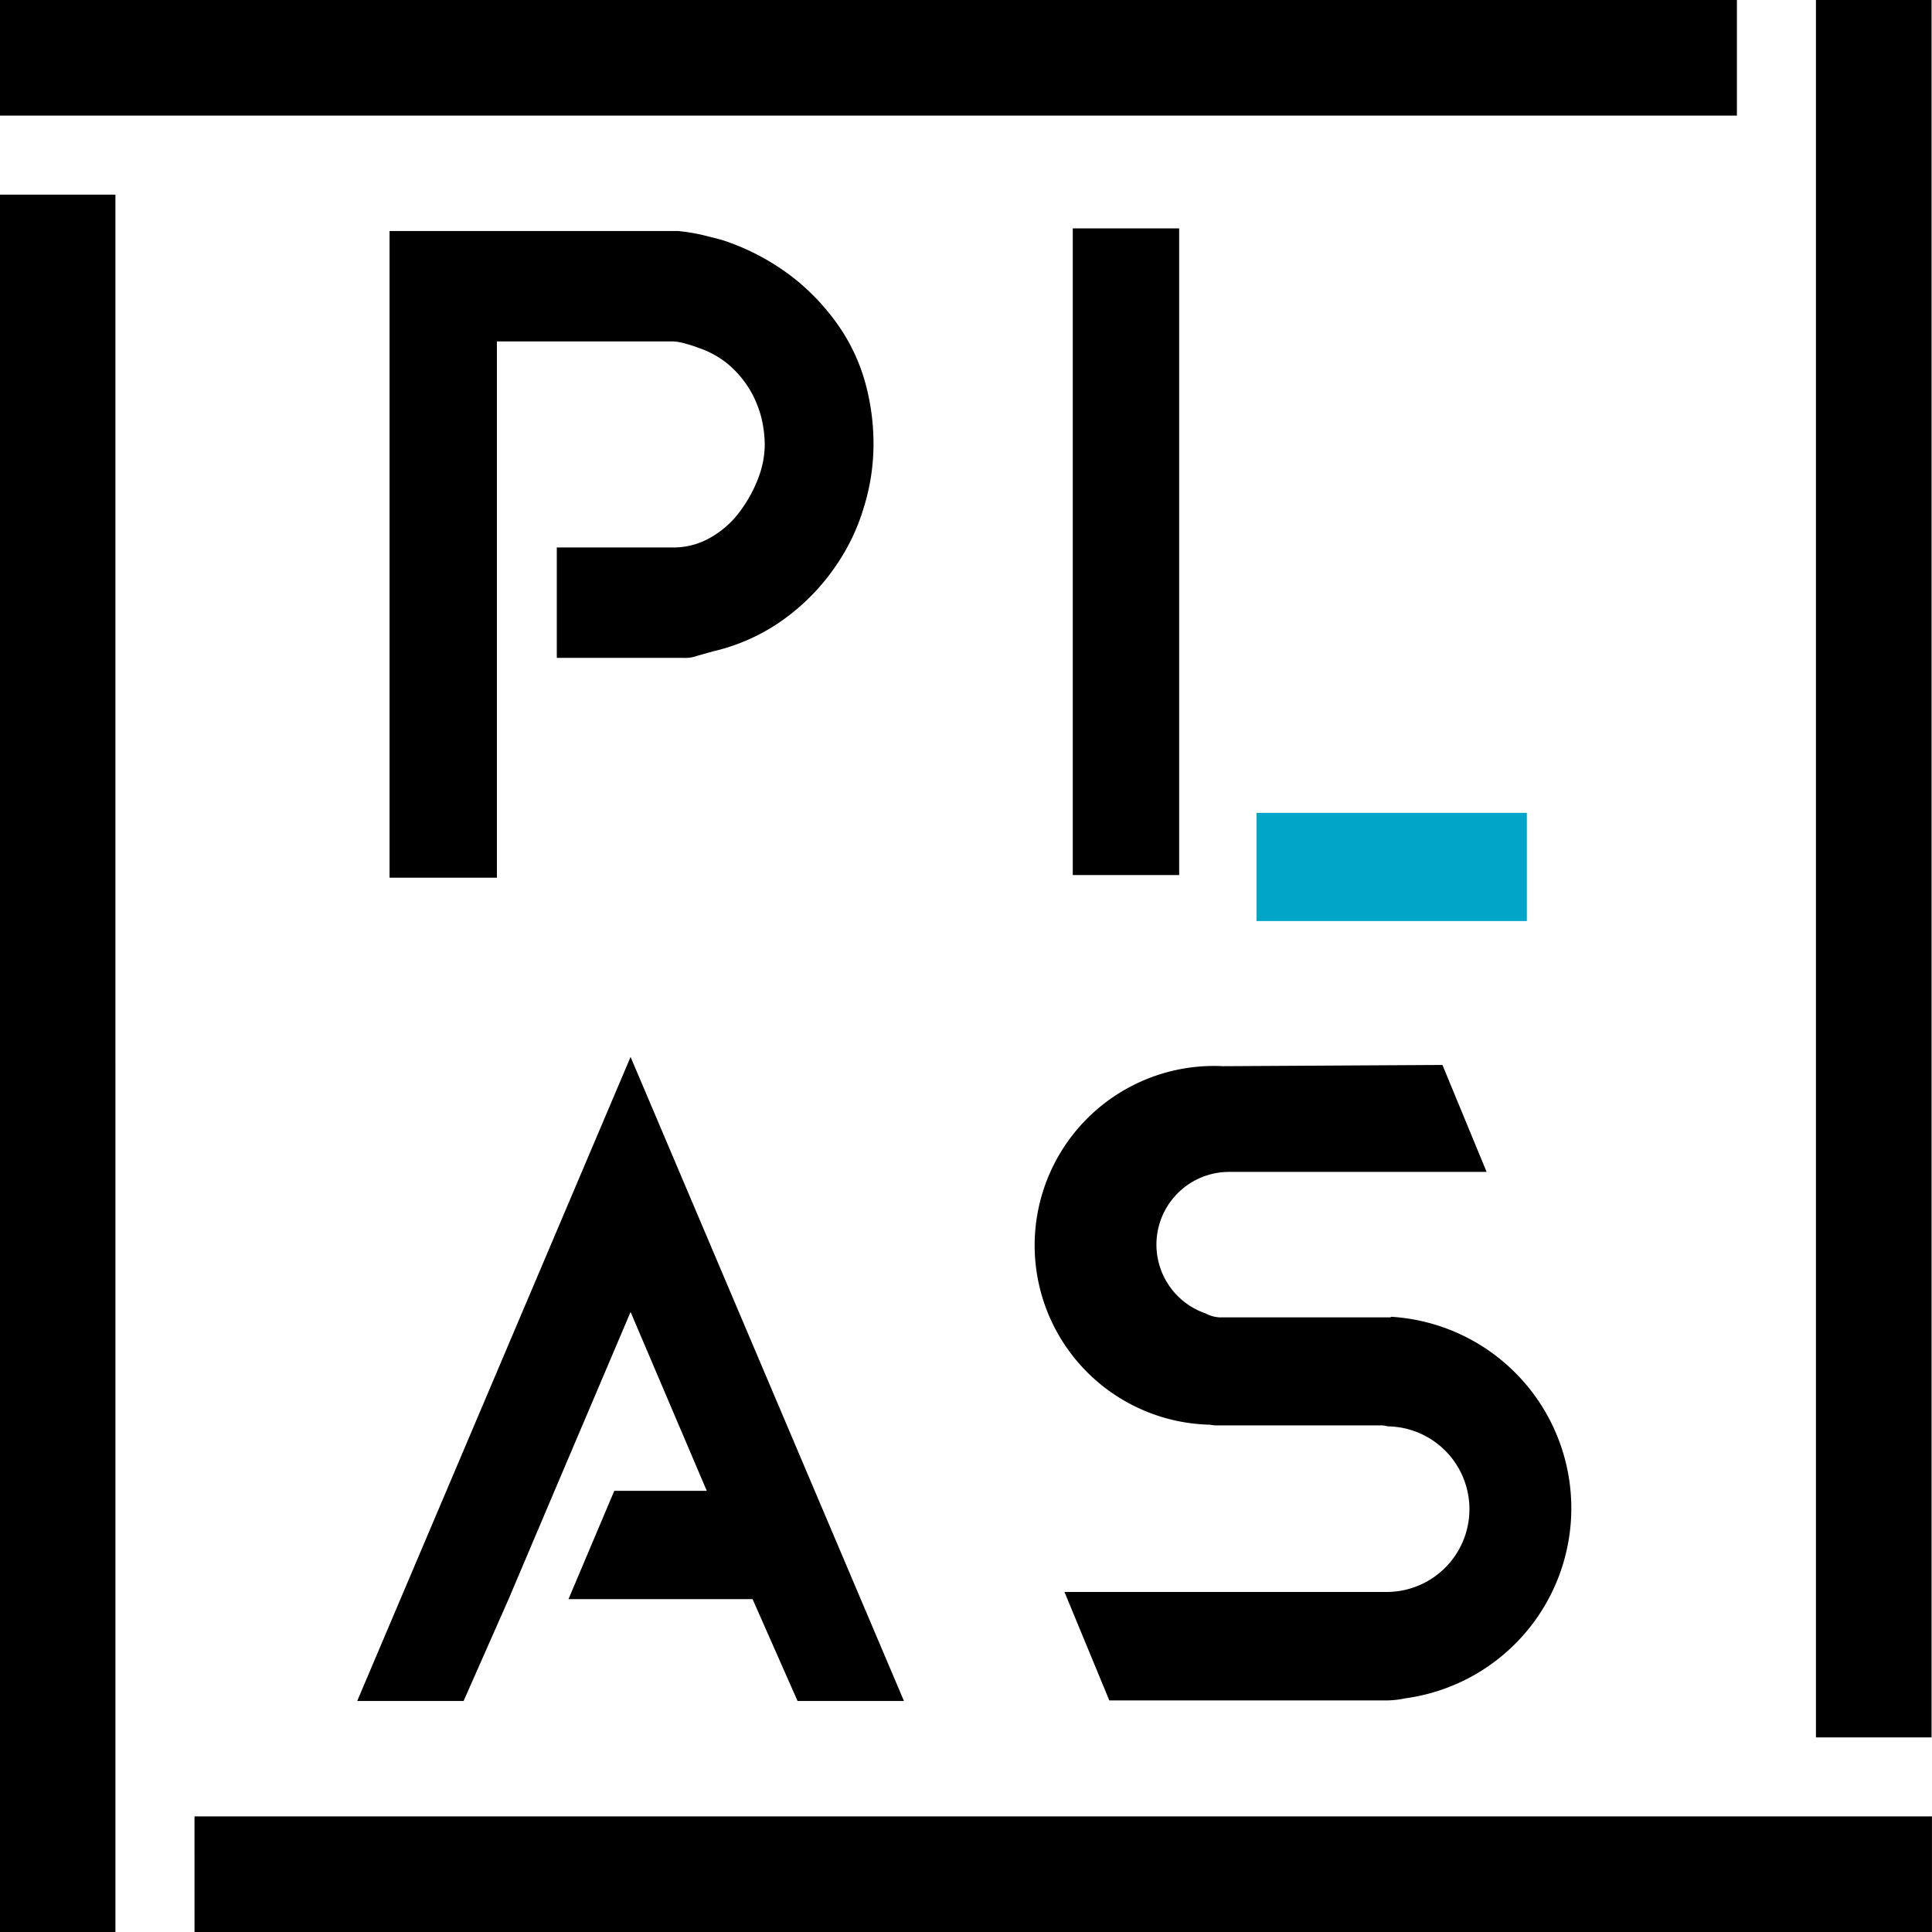 <svg xmlns="http://www.w3.org/2000/svg" width="140" height="140" viewBox="0 0 140 140"><path d="M145.62,202.21a13.6,13.6,0,0,0-1.82-4.09,16.291,16.291,0,0,0-3.23-3.56,16.83,16.83,0,0,0-4.75-2.69,8.631,8.631,0,0,0-.93-.3l-1.2-.3c-.4-.09-.76-.15-1.09-.2L132,191H111.09v46.86h7.78V199h12.76a3.85,3.85,0,0,1,.93.17,8.627,8.627,0,0,1,.93.3,6.65,6.65,0,0,1,2.26,1.29,7.54,7.54,0,0,1,1.5,1.83,7.859,7.859,0,0,1,.8,2,9,9,0,0,1,.23,1.89,7,7,0,0,1-.5,2.5,9.81,9.81,0,0,1-1.36,2.42,6.81,6.81,0,0,1-2.1,1.83,5.29,5.29,0,0,1-2.69.7h-8.42v8h9.15a2.41,2.41,0,0,0,1-.14l1.17-.33a14.24,14.24,0,0,0,5.18-2.36,15.61,15.61,0,0,0,3.62-3.69,15,15,0,0,0,2.13-4.39,15.5,15.5,0,0,0,.7-4.52A16.739,16.739,0,0,0,145.62,202.21Z" transform="translate(-82.862 -174.26)"/><path d="M158.21,237.67h7.71V190.81h-7.71Z" transform="translate(-80.473 -174.26)"/><rect width="19.59" height="7.84" transform="translate(91.051 58.903)" fill="#00a5c8"/><path d="M43.76,69.09,23.95,115.76h7.71l3.26-7.38,3.33-7.85,5.51-12.96,5.52,12.96h-6.7l-3.32,7.85H52.6l3.26,7.38h7.71Z" transform="translate(1.934 7.5)"/><path d="M180.07,262.22H167.69a2.3,2.3,0,0,1-1-.28,5.27,5.27,0,0,1,1.68-10.26h18.67l-3.2-7.75-15.89.09A13,13,0,1,0,167,270a2.735,2.735,0,0,0,.39.049h12.06a1.819,1.819,0,0,1,.43.07,6,6,0,0,1-.17,12H156.45l3.25,7.86h20.14a6.641,6.641,0,0,0,1.29-.15,13.9,13.9,0,0,0-1-27.65Z" transform="translate(-79.315 -166.76)"/><path d="M210.743,174.26H84.88v8.379H210.743Zm5.727,0v125.9h8.379V174.26Zm-117.494,140h125.9v-8.379H98.975Zm-14.1,0h8.368V188.366H84.88Z" transform="translate(-84.88 -174.26)"/></svg>

